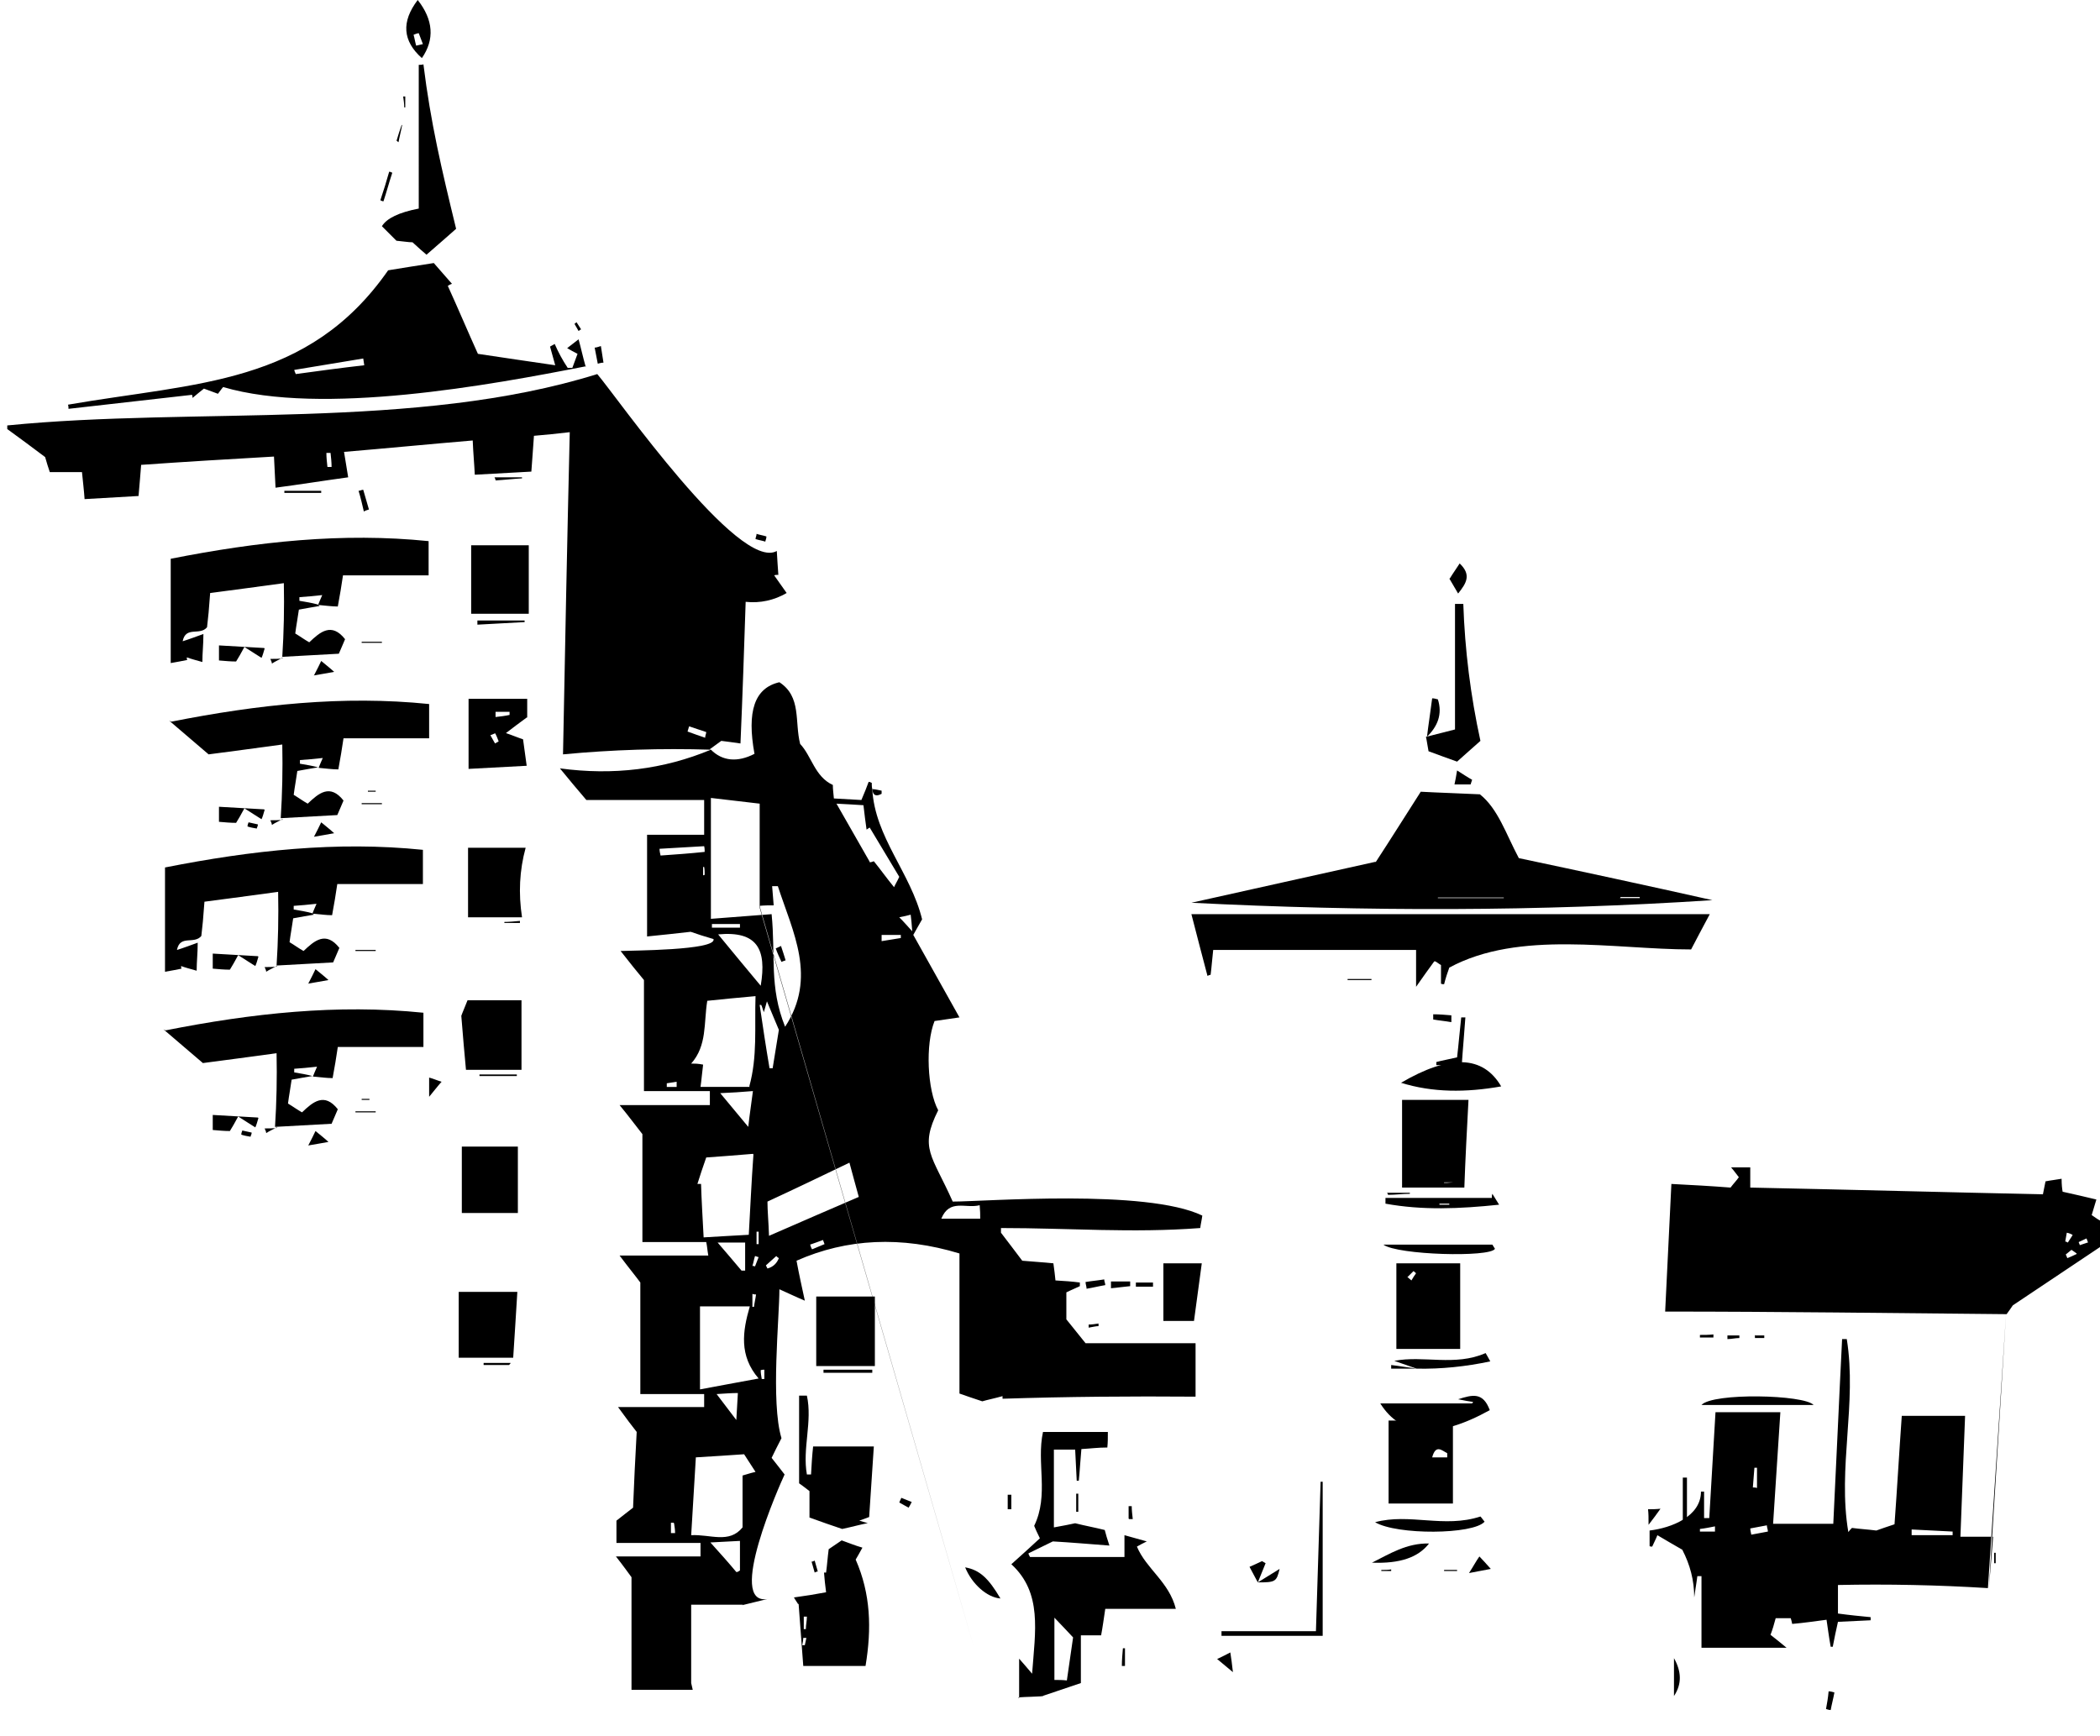 <?xml version="1.0" encoding="UTF-8"?>
<svg xmlns="http://www.w3.org/2000/svg" version="1.1" viewBox="0 0 404.7 334.6">
  <!-- Generator: Adobe Illustrator 28.7.1, SVG Export Plug-In . SVG Version: 1.2.0 Build 142)  -->
  <g>
    <g id="Capa_1">
      <g>
        <path d="M404.7,235.3,387.9,251.6c-.5.7-.8,1.2-1.2,1.7-21.9-.2-43.9-.5-65.8-.5.4-8.4.8-16.5,1.2-24.6,3.9.2,7.6.4,11.4.7.6-.8,1.2-1.4,1.6-2-.5-.6-.8-1.1-1.5-1.9h3.7v3.9c19.2.4,37.7.9,56.4,1.3.2-.9.3-1.6.5-2.5,1-.2,2-.3,3.1-.5,0,1.1.1,2,.2,2.5,2.3.5,4.4,1,6.5,1.5-.3,1-.6,2-.9,3,.6.4,1.1.8,1.7,1.1v5l-16.9,11.3ZM386.6,253.2,383.1,306.1c-9.6-.6-19.3-.8-28.9-.6v5.5c2.2.3,4.2.5,6.3.7,0,.2,0,.4,0,.6-2,.1-4,.2-6.3.3-.4,1.7-.7,3.3-1,4.8-.1,0-.3,0-.4,0-.3-1.6-.5-3.2-.8-5.2-2.3.3-4.3.6-6.6.8,0,.2-.1-.5-.3-1.1h-2.9c-.3,1.1-.6,2.2-1,3.2,1,.8,1.8,1.4,3.1,2.5h-16.4v-13.8c-.3,0-.5,0-.8,0-.2,1.6-.5,3.2-.6,4.1,0-3.3-.8-6.3-2.3-9.2-1.9-1.1-3.3-1.9-4.8-2.8-.3.8-.7,1.5-1,2.2-.2,0-.4,0-.5-.1v-3c4.2-.5,9.9-2.7,9.9-7.5.2,0,.4,0,.6,0v5.1c.3,0,.6,0,1,0,.4-6.8.8-13.6,1.2-20.4h12.5c-.5,7.3-.9,14.2-1.4,21.5h11.6c.6-12.1,1.1-23.8,1.7-35.6.3,0,.6,0,.9,0,2,12.4-1.8,24.8.3,37.2.2-.3.4-.5.7-.8,1.5.2,3.1.3,4.7.5.8-.3,2-.7,3.5-1.2.5-6.8.9-13.9,1.4-20.9h12.2c-.3,7.9-.6,15.5-.9,23.3h6.3l-.8,9.8ZM200.9,326.8c1.3.3-5.9.2-4.5.5v-7.6c.8.9,1.4,1.6,2.5,2.9.6-8.2,2-15.6-4-21.1,2.1-1.9,3.8-3.4,5.5-5-.5-1-.9-1.9-1.1-2.4,2.9-6,.4-12.1,1.7-18.1h12.5c0,1.1,0,2-.1,3-1.8,0-3.2.2-5,.3-.2,2.1-.3,4.1-.5,6.1-.1,0-.3,0-.4,0-.1-2-.2-3.9-.3-6h-4.1v15c1.7-.3,3.2-.6,4.1-.8,2,.5,3.7.8,5.7,1.3.2.8.5,1.8.9,3-4-.3-7.4-.6-10.9-.8-1.6.8-3.1,1.5-4.7,2.3,0,.2.2.5.3.7h18.2v-4.2c1.5.4,2.8.8,4.3,1.2-.8.4-1.4.7-1.9,1,1.8,4.3,6.2,6.8,7.5,12h-13.6c-.3,2-.5,3.5-.8,5.1h-3.9v9.2l-7.4,2.5ZM187.8,317.9,146.4,174.7v-19.8c-3.2-.4-6.2-.7-9.4-1.1v23.3c3.8-.3,7.6-.6,11.7-.9.8,8-.5,14,2.6,21.7,6.2-9.5,1.5-18.2-1.4-27.1-.4,0-.7,0-1.1,0,.1,1.3.2,2.5.3,3.7-.8,0-1.8,0-2.8.1ZM144.4,209.4c1.6-5.8,1-11.4,1.2-17.4-3.4.3-6.4.6-9.3.9-.7,4.3,0,8.6-3.1,12.1.7,0,1.3,0,2.3.2-.2,1.5-.3,2.9-.5,4.3h9.5ZM153.8,309.2c0-.1-.4-.6-.8-1.3,2.2-.3,4.1-.6,6.2-1-.2-1.4-.3-2.6-.4-3.8.1,0,.3,0,.4,0,.2-1.5.3-3,.5-4.5.9-.6,1.9-1.3,2.5-1.7,1.4.5,2.6,1,4,1.4-.6,1.1-1,1.8-1.3,2.3,2.9,6.6,3.1,13.3,1.9,20.5h-12l-.9-12ZM143.2,309.3h-10v15.1l.3,1.3h-11.8v-21.7c-.6-.8-1.5-2.1-3-4h16.3v-2.6h-16.2v-4.3c1.1-.9,2.2-1.7,3.2-2.5.2-4.8.4-9.4.7-14.6-.8-1-2-2.6-3.6-4.8h16.6v-2.5h-12.3v-21.5c-.8-1.1-2.2-2.8-4-5.2h17.1c-.2-1.1-.2-1.7-.4-2.6h-12.3v-20.8c-1.2-1.5-2.5-3.3-4.4-5.6h17.4v-2.7h-12.7v-21.4c-1.1-1.3-2.7-3.3-4.5-5.6,1.7-.1,18.6-.1,17.9-2.3-1.7-.5-3-.9-4.4-1.4-2.6.3-5.4.6-8.4.9v-19.6h11v-6.7h-22.7c-1.7-2-3.4-4-5.1-6.1,10.3,1.4,20,.2,29.1-3.6h0c2.2,2.2,5.1,2.5,8.4.8-1.5-8.2,0-12.7,4.8-13.8,4.3,2.8,2.9,7.6,4,11.9,2.2,2.3,2.8,6.3,6.3,7.9,0,.8.1,1.5.2,2.6,1.9.1,3.7.2,5.3.3.6-1.4,1-2.4,1.4-3.5.2,0,.4.1.6.2,0,.4,0,.8.1,1.2h0c.5,9.3,7.4,16.1,9.6,25.1-.6,1-1,1.8-1.7,3,2.8,5,5.7,10.2,8.9,15.9-2,.3-3.4.5-4.8.7-1.8,4.5-1.4,13.3.7,17.2-3.7,7.4-1.2,8.6,2.8,17.6,6.2,0,37.3-2.5,48.1,2.7-.1.8-.3,1.6-.4,2.4-13.1,1-25.2,0-38.4,0,0,.3,0,.6,0,.9,1.4,1.8,2.8,3.7,4.1,5.4,2.2.2,4.1.3,6,.5.2,1.3.3,2.4.4,3.3,1.7.1,3.2.2,4.7.4,0,.2,0,.5,0,.7-.8.4-1.6.7-2.6,1.2v5.2c1.2,1.5,2.4,3,3.7,4.6h21.2v10.3c-12.4-.1-24.8,0-37.2.4v-.5c-1.4.4-2.9.7-3.9,1-1.8-.6-3.3-1.1-4.4-1.5v-27c-11.2-3.4-21.7-2.9-31.4,1.4.5,2.7,1,4.9,1.6,7.7-1.9-.8-3.1-1.4-4.9-2.2,0,5.5-1.7,21.8.4,28.7-.8,1.5-1.3,2.6-1.9,3.8,1,1.3,2,2.5,2.5,3.2-.9,1.9-11.3,25.3-3.3,24l-4.9,1.2ZM145.6,283.7c-.8-1.2-1.4-2.2-2.2-3.4-2.9.2-5.9.4-9.3.6-.3,5-.6,9.8-.9,15,3.7-.2,7.3,1.7,9.9-1.5v-10c.7-.2,1.6-.5,2.5-.7ZM145.1,222.4c-3.5.3-6.3.5-9,.7-.7,2-1.2,3.5-1.7,5.1.2,0,.5,0,.7,0,.1,3.2.3,6.5.5,10.3,2.9-.2,5.5-.3,8.7-.5.3-5.2.5-10,.9-15.5ZM134.9,251.8v16c3.6-.7,7.1-1.3,11.3-2.1-3.8-4.4-3.1-9.1-1.7-13.9h-9.6ZM163.7,224.1c-5.4,2.6-10.4,5-15.8,7.5,0,1.8.2,3.7.3,6.6,6.2-2.7,11.7-5.1,17.3-7.5-.7-2.5-1.2-4.4-1.8-6.6ZM167.6,166.2c.3,0,.5-.1.8-.2,1.3,1.6,2.5,3.3,3.9,5,.2-.5.6-1.1,1-2-1.9-3.2-3.8-6.3-5.7-9.5-.2.1-.4.3-.6.4-.2-1.4-.4-2.9-.6-4.7-1.6-.1-3.1-.2-5.2-.3,2.4,4.2,4.4,7.7,6.4,11.2ZM146.6,190c1.2-7.1-.7-10.6-8.2-9.9,2.9,3.5,5.5,6.7,8.2,9.9ZM206.8,315.6c-.9-1-2-2.1-3.6-3.8v12c.8,0,1.6,0,2.4.1.4-2.9.8-5.4,1.2-8.3ZM148.3,205.9c.2,0,.4,0,.6,0,.4-2.4.8-4.9,1.2-7.4-.7-1.6-1.4-3.4-2.3-5.5-.3,1-.4,1.5-.6,2.1-.2-.5-.3-1-.5-1.4,0,0-.2,0-.3,0,.6,4.1,1.2,8.1,1.9,12.2ZM145.1,210.3c-2.4.2-4,.3-6.3.4,1.9,2.3,3.4,4.1,5.4,6.5.3-2.7.6-4.5.9-6.9ZM142.9,244.9c.2,0,.5,0,.7,0v-5.4h-5.3c1.7,2,3.2,3.7,4.6,5.4ZM142,303c.2,0,.4-.2.6-.3v-5.7c-2,.1-3.7.2-5.7.3,1.9,2.1,3.5,3.9,5,5.7ZM188.8,232.3c-2.7.7-5.8-1.3-7.4,2.6h7.5c0-.8,0-1.5-.1-2.6ZM127.1,163.6c0,.4.1.9.2,1.3,2.8-.2,5.7-.4,8.5-.7,0-.4,0-.7-.1-1.1-2.9.2-5.7.3-8.6.5ZM142.2,268.5c-1.3,0-2.4.1-4.1.2,1.4,1.8,2.4,3.2,3.8,5,.1-2,.2-3.5.3-5.2ZM368.4,294.8v1.1h7.9c0-.2,0-.5,0-.7-2.6-.1-5.3-.3-7.9-.4ZM142.6,178.8c0-.2,0-.5,0-.7h-5.4c0,.2,0,.5,0,.7h5.5ZM85.1,208.5c-1-.3-1.6-.6-2.4-.8v3.7c1-1.2,1.6-2,2.4-2.9ZM337.3,294.5c0,.4.1.8.2,1.3,1.1-.2,2.2-.4,3.2-.6,0-.4-.2-.8-.2-1.2-1.1.2-2.1.4-3.2.6ZM169.9,180.2c0,.4,0,.8,0,1.2,1.2-.2,2.4-.4,3.7-.6v-.6h-3.6ZM337.8,286.7c.3,0,.5,0,.8.1v-3.9c-.2,0-.3,0-.5,0-.1,1.3-.2,2.5-.3,3.8ZM147.6,243.9c.1.2.2.4.3.6,1.1-.3,1.8-1,2.2-2-.2-.1-.3-.2-.5-.4-.7.6-1.3,1.2-2,1.8ZM173.3,176.8c.9.9,1.4,1.5,2.5,2.7-.1-1.6-.2-2.3-.3-3.2-.7.2-1.2.3-2.2.5ZM330.5,295.3v-1.1c-1,.2-2,.4-2.9.5,0,.2,0,.3,0,.5h2.9ZM129.8,293.5c-.2,0-.3,0-.5,0,0,.7,0,1.3,0,2,.3,0,.5,0,.8,0,0-.6-.1-1.3-.2-1.9ZM147.4,264c-.3,0-.5,0-.8.1,0,.6.1,1.1.2,1.7.2,0,.4,0,.5,0,0-.6,0-1.2,0-1.8ZM156.1,239.8c.1.3.2.7.4,1,.8-.3,1.6-.7,2.4-1-.1-.3-.2-.5-.3-.8-.8.3-1.6.6-2.5.9ZM155.5,311.6h-.6v2.4c.1,0,.3,0,.4,0,0-.8.2-1.6.2-2.4ZM146.2,242.3c-.2,0-.5-.2-.7-.2-.2.6-.3,1.3-.5,1.9.2,0,.3,0,.5.1.2-.6.5-1.2.7-1.8ZM400.2,241.6c-.6-.4-.8-.6-1-.7-.4.3-.7.6-1.1.9.1.2.2.4.3.7.5-.2,1-.4,1.8-.8ZM399.4,238c-.4-.2-.6-.3-1.1-.4-.1.6-.2,1.1-.3,1.7.2,0,.3.1.5.2.3-.5.6-.9.9-1.4ZM384.3,301.3c.1,0,.2,0,.3,0v-2c-.1,0-.2,0-.3,0v2ZM130.4,209.5c0-.3,0-.7,0-1-.6.1-1.2.2-1.9.3,0,.2,0,.5,0,.7h1.9ZM145.7,249.5c-.2,0-.4,0-.7-.1v2.5h.3c.1-.8.3-1.6.4-2.4ZM135.5,168.7c.1,0,.2,0,.3-.1,0-.5,0-1-.1-1.5h-.2v1.6ZM155.4,315.7h-.6c0,.4-.1.9-.2,1.4h.5c.1-.4.2-.9.3-1.4ZM402.4,239.5l-.3-.8c-.5.2-1,.5-1.5.7,0,.2.2.4.2.6.5-.2,1-.3,1.5-.5ZM146.2,237.4c-.1,0-.3,0-.4,0v2.4c.1,0,.3,0,.4,0v-2.4Z"/>
        <path d="M137,144.5c-9.5-.3-19,0-28.5.9.4-20.9.8-41.2,1.3-62.1-2.5.3-4.6.5-6.9.7-.2,2.5-.3,4.5-.5,6.9-3.6.2-7,.4-10.9.6-.1-2.1-.3-4.1-.4-6.6-8.3.7-16.5,1.5-24.8,2.2.3,1.8.6,3.6.8,4.9-5.1.7-9.4,1.4-14,2-.1-2.1-.2-3.9-.3-6-8.7.5-17.1,1-25.6,1.6-.2,2.2-.3,4-.5,6-3.4.2-6.7.4-10.4.6-.1-1.5-.3-3.2-.5-5.2h-6.2c-.3-.9-.6-1.8-.9-2.9-2.4-1.8-4.8-3.6-7.3-5.4,0-.2,0-.5,0-.7,36.2-3.6,78.8,1,113.7-9.9,3.7,4.3,27.3,38.2,34.6,34.1.1,1.8.2,3.2.3,4.6-.3,0-.6,0-.8.1.6.9,1.3,1.8,2.4,3.4-2.4,1.4-5.1,2-7.9,1.7-.3,9.2-.6,18.1-1,27.3-1.5-.2-2.7-.4-3.7-.5-.8.6-1.5,1.1-2.2,1.6,0,0,0,0,0,0ZM135.9,142.1c0-.3.2-.7.2-1-1.1-.4-2.2-.7-3.3-1.1l-.3,1c1.1.4,2.2.8,3.4,1.2ZM63.2,90c.2,0,.5,0,.7,0,0-.9-.1-1.8-.2-2.7-.3,0-.5,0-.8,0,0,.9.1,1.8.2,2.7Z"/>
        <path d="M265.1,166.2c3.2-4.9,6-9.4,8.7-13.6,3.7.2,7.2.3,11.4.5,3.5,2.8,5,7.6,7.5,12.3,12.3,2.6,24.8,5.3,37.3,8.1-33.5,2.2-66.9,2.2-100.4.5,12-2.7,23.9-5.3,35.5-7.9ZM277.1,173s0,0,0,.1h12.7s0,0,0-.1h-12.7ZM312.3,172.9c0,0,0,.1-.1.2h3.8c0,0,0-.1,0-.2h-3.6ZM308.2,173.1s0,0,0,0h-2.6s0,0,0,0h2.6Z"/>
        <path d="M276.4,185.3c-1.1,1.5-2.1,2.9-3.5,4.9v-7.1h-39.1c-.2,1.7-.3,3.3-.5,4.8-.2,0-.4.1-.6.2-1-3.8-2-7.6-3.1-11.9h99.9c-1.3,2.4-2.6,4.9-3.6,6.8-14.8,0-33.1-3.8-46.6,3.5-.3.8-.7,2-1,3.2-.2,0-.4,0-.6-.1v-3.6c-.4-.2-.7-.5-1.1-.7Z"/>
        <path d="M112.9,70.6c-18.3,3.6-50.9,9.6-69.9,4,0,0-.5.6-1,1.3-.8-.3-1.6-.6-2.7-1-.6.5-1.4,1.1-2.2,1.8,0-.2,0-.4-.1-.6-7.9.9-15.9,1.8-23.8,2.7,0-.3,0-.5-.1-.8,24.8-4.3,46.3-3.8,61.7-25.9,2.5-.4,5.5-.9,8.8-1.4,1.1,1.3,2.3,2.6,3.5,4-.3.1-.5.2-.8.4,2,4.4,3.9,8.9,5.8,13.1,5.4.8,10,1.5,14.9,2.2-.4-1.5-.7-2.5-1-3.6.3-.2.6-.3.9-.5.7,1.6,1.5,3.1,2.5,4.6.3,0,.6,0,.9,0,.3-.9.7-1.8,1-2.7-.8-.4-1.3-.7-2-1.1.8-.6,1.4-1.1,2.2-1.7.5,1.8.8,3.3,1.4,5.4ZM56.7,71.2c0,.3.2.6.3.9,4.4-.6,8.8-1.2,13.2-1.7l-.2-1.3c-4.4.7-8.9,1.5-13.3,2.2Z"/>
        <path d="M61.6,116.8c-1.2.2-2.4.4-4,.7-.2,1.5-.5,3-.7,4.6,1,.6,1.8,1.2,2.7,1.7,2.1-2,4.3-3.9,6.9-.6-.4.9-.7,1.7-1.2,2.8-3.5.2-7.2.4-10.9.6h0c.3-4.7.4-9.4.3-14.2-5,.7-9.7,1.3-14.2,1.9-.2,2.9-.4,5-.6,6.6-1.4,1.7-4.1-.3-4.7,2.7,1.3-.4,2.3-.8,4-1.4,0,2.1-.2,3.6-.2,5.4-1.4-.4-2.2-.6-3-.9,0,.2,0,.4.1.5-1,.2-2,.4-3.2.6v-20.1c16.7-3.3,33.1-5.1,49.7-3.4v6.6h-16.5c-.3,2.1-.6,3.8-1,6-1.2,0-2.5-.2-3.8-.3.2-.5.4-1,.8-1.9-1.7.2-3.1.3-4.4.4,0,.2,0,.5,0,.7,1.2.2,2.4.4,3.5.7Z"/>
        <path d="M282.1,228.9h-11.9v-16.9h12.8c-.3,5.7-.6,11.2-.8,16.9ZM278.3,227.9s0,0,0,.1c.3,0,.7,0,1.7-.1h-1.7Z"/>
        <path d="M167.1,293.6c-1.5.3-2.9.7-4.8,1.1-1.8-.6-4.1-1.4-6.3-2.2v-5.1c-.9-.7-1.7-1.3-2-1.5v-16.9c.5,0,1,0,1.5,0,1.1,5-.9,10.2,0,15.2.3,0,.5,0,.8,0,.1-1.8.2-3.6.4-5.4h11.7c-.3,4.7-.6,9-.9,13.6-.5.2-1.1.4-1.9.7.6.2,1.1.3,1.7.5Z"/>
        <path d="M281.4,260h-12.3v-16.5h12.3v16.5ZM271.3,246.2c.2.2.5.4.7.6.3-.5.6-1,.9-1.4-.2-.1-.3-.3-.5-.4-.4.4-.8.8-1.2,1.2Z"/>
        <path d="M280,273.8v16h-12.4v-16h12.4ZM278.9,280.9c0-.3,0-.6,0-.8-1-.5-2.2-1.8-2.9.8h2.9Z"/>
        <path d="M82.2,49.1c-.5-.4-1.5-1.3-2.7-2.4-.8,0-1.9-.2-3.1-.3-.9-.9-1.9-1.9-2.8-2.8q1.4-2.3,7.1-3.4V12.5c.3,0,.6,0,.9-.1,1.4,11.3,3.5,20.2,6.3,31.7-1.6,1.4-3.5,3.1-5.6,4.9Z"/>
        <path d="M168.6,263.3h-11.3v-13.4h11.3v13.4Z"/>
        <path d="M88.9,195.8c.2-.6.7-1.7,1.2-3h10.4v13.4h-10.7c-.3-3.3-.6-6.5-.9-10.4Z"/>
        <path d="M101.9,105.1v13.2h-11.1v-13.2h11.1Z"/>
        <path d="M101.3,163.4c-1.2,4.4-1.4,8.8-.7,13.4h-10.4v-13.4h11.2Z"/>
        <path d="M99.8,233.8h-10.8v-12.8h10.8v12.8Z"/>
        <path d="M99.7,249c-.3,4.5-.5,8.5-.8,12.7h-10.5v-12.7h11.3Z"/>
        <path d="M101.5,138.3c-1.5,1.1-2.7,2-4,3,1.2.4,2.1.8,3.3,1.2.2,1.4.4,2.9.7,5.1-3.9.2-7.4.4-11.2.6v-13.5h11.3v3.6ZM95.5,137.3c0,.3,0,.6,0,.9.9-.1,1.8-.2,2.7-.4,0-.2,0-.4,0-.6h-2.7ZM95.5,141.3c-.3.1-.6.3-1,.4.3.5.6,1.1.9,1.6.2-.1.5-.3.7-.4-.2-.5-.4-1.1-.7-1.6Z"/>
        <path d="M274.9,142c1.6-.4,3.2-.8,5.5-1.4v-24.2c.5,0,1.1,0,1.6,0,.3,8.9,1.4,17.7,3.3,26.4-1.5,1.3-2.9,2.6-4.5,4-1.7-.6-3.6-1.3-5.5-2-.2-1-.3-1.9-.5-2.8h-.1Z"/>
        <path d="M224.1,243.5h7.5c-.5,3.7-1,7.3-1.5,11.1h-5.9v-11.1Z"/>
        <path d="M254.9,285.6v29.7h-19.5c0-.3,0-.6,0-.9h18.2c.3-9.7.6-19.3.9-28.8h.3Z"/>
        <path d="M285.4,292.4s.4.5.7.9c-2.2,2.5-16.9,2.6-21.1.1,6.6-1.8,13.3,1.2,20.3-1.1Z"/>
        <path d="M283.8,270.2c-.7-.1-1.4-.2-2.8-.5,2.8-.9,4.8-1.4,6.1,2.1-10.1,5.6-17.1,5.1-21.1-1.3h17.7c0,0,.1-.2.2-.2Z"/>
        <path d="M287.6,239.9s.3.5.5.8c-.9,1.7-18.8,1.2-21.5-.8h21Z"/>
        <path d="M267,230.9h20.5c0-.3,0-.5.1-.8.3.5.7,1.1,1.3,2.1-7.6.8-14.8,1.1-21.9-.2,0-.4,0-.7,0-1.1ZM277.4,232c0,0,0,.1,0,.2h1.9v-.2h-1.9Z"/>
        <path d="M349.5,270.8h-21.6c2.2-2.4,19.8-2,21.6,0Z"/>
        <path d="M270,208.7c9.4-5.5,15.8-5.3,19.3.7-6.8,1.2-13.2,1.2-19.3-.7Z"/>
        <path d="M273,263.8c-1.4-.5-2.9-1-4.3-1.5,5.6-1.1,11.7,1.1,17.6-1.5.2.3.5.9.9,1.6-4.7,1-9.5,1.5-14.2,1.4h0Z"/>
        <path d="M80.5,0c3,3.8,3.3,7.6.8,11.2-3.7-3.3-4-7-.8-11.2ZM80.2,8.8c.4-.1.9-.2,1.3-.3-.3-.7-.5-1.4-.8-2.1-.3,0-.7.2-1,.3.2.7.3,1.4.5,2.1Z"/>
        <path d="M264.4,301.2c3.4-1.7,6.7-3.8,11-3.7-2.1,2.7-5.6,3.9-11,3.7Z"/>
        <path d="M51,125c-.2.7-.4,1.4-.6,1.8-1-.6-2-1.3-3.3-2.1-.7,1.3-1.1,2-1.6,2.8-1.1,0-2.1-.1-3.3-.2v-2.9c2.9.2,5.7.3,8.7.5Z"/>
        <path d="M186,302.1c2.8.5,4.5,2.1,6.8,6-2.6-.2-5.5-2.8-6.8-6Z"/>
        <path d="M282.4,196.1c-.2,3-.5,6.1-.7,9.2h-4.9c0-.2,0-.4,0-.6,1.1-.3,2.3-.5,4-.9.3-2.5.5-5.1.8-7.7h.9Z"/>
        <path d="M275,142c.3-2.5.7-5,1-7.4.4,0,.7.1,1.1.2.9,2.8,0,5.2-2.2,7.3,0,0,0,0,0,0Z"/>
        <path d="M279.4,111.5c.6-1,1.2-1.8,1.9-2.9,2.3,2.2,1.3,3.8-.3,5.8-.6-1-1.1-1.9-1.7-2.9Z"/>
        <path d="M322.6,326.9v-7.3c1.4,2.5,1.6,4.9,0,7.3Z"/>
        <path d="M324.3,293.2v-8.4c.3,0,.5,0,.8,0v8.4c-.3,0-.5,0-.8,0Z"/>
        <path d="M101.2,119.9c-3.1.2-6.1.3-9.2.5v-.8h9.1c0,.1,0,.2,0,.3Z"/>
        <path d="M158.7,264h9.4c0,.2,0,.4,0,.6h-9.4c0-.2,0-.4,0-.6Z"/>
        <path d="M283.3,151.2h-3c.2-.9.3-1.5.5-2.7,1.1.7,2,1.3,2.9,1.8-.1.3-.2.6-.3.9Z"/>
        <path d="M60.5,130.2c.7-1.4,1-1.9,1.4-2.8.7.6,1.4,1.1,2.5,2.1-1.5.3-2.4.4-4,.7Z"/>
        <path d="M242.4,305c-.5-.9-1-1.9-1.6-3,.9-.4,1.6-.7,2.4-1.1.2.1.5.3.7.4-.5,1.2-1,2.5-1.5,3.7h0Z"/>
        <path d="M62,95h-7.2c0-.1,0-.2,0-.4h7.1c0,.1,0,.2,0,.4Z"/>
        <path d="M99.7,207.4h-7.3c0-.1,0-.2,0-.3h7.2c0,.1,0,.2,0,.3Z"/>
        <path d="M75.6,33.3c-.6,1.8-1.1,3.7-1.7,5.5-.2,0-.4-.1-.6-.2.6-1.8,1.2-3.7,1.7-5.5.2,0,.4.1.6.2Z"/>
        <path d="M287.3,302.4c-1.7.3-2.5.5-4.2.8.9-1.4,1.3-2.2,2-3.2.7.7,1.1,1.2,2.2,2.4Z"/>
        <path d="M214.1,247h3.7c0,.3,0,.6,0,.9-1.2.1-2.4.3-3.7.4v-1.3Z"/>
        <path d="M279.6,197c-1.1-.2-2.3-.3-3.4-.5,0-.3,0-.7,0-1,1.2,0,2.3.1,3.5.2v1.3Z"/>
        <path d="M234.5,319.8c1.1-.5,1.6-.8,2.6-1.3.2,1.2.3,2.1.5,3.8-1.3-1.1-1.9-1.6-3-2.5Z"/>
        <path d="M70.1,98.5c-.3-1.3-.6-2.6-1-3.9.3,0,.6-.2.9-.2.4,1.3.7,2.5,1.1,3.8-.3.1-.7.2-1,.4Z"/>
        <path d="M95.3,92h5.3v.2c-1.7.1-3.4.3-5.1.4,0-.2-.1-.4-.2-.6Z"/>
        <path d="M242.4,305c1.4-.9,2.8-1.7,4.2-2.6-.6,2.5-.8,2.6-4.3,2.6,0,0,0,0,0,0Z"/>
        <path d="M115.8,66.7c.2,1.1.3,2.1.5,3.2-.4,0-.7.1-1.1.2-.2-1-.4-2.1-.6-3.1.4,0,.8-.2,1.2-.3Z"/>
        <path d="M259.6,188.7h4.7c0,0,0,.2,0,.2h-4.6v-.2Z"/>
        <path d="M209.2,247.1c1.2-.2,2.4-.3,3.6-.5,0,.4.2.7.2,1.1-1.2.2-2.4.5-3.6.7,0-.4-.2-.9-.2-1.3Z"/>
        <path d="M222.3,248h-3.4c0-.3,0-.5,0-.8h3.3c0,.3,0,.5,0,.8Z"/>
        <path d="M320,290.8c-.7,1-1.3,1.8-2.3,3.1,0-1.4,0-2.1-.1-3,.8,0,1.5,0,2.4-.1Z"/>
        <path d="M98.1,263.1h-4.9c0-.1,0-.3,0-.4h5.2c0,.1-.2.3-.3.4Z"/>
        <path d="M353.5,326.3c-.2,1.1-.5,2.2-.7,3.3-.3,0-.6-.1-.9-.2.2-1.1.4-2.2.5-3.4.4,0,.7.1,1.1.2Z"/>
        <path d="M267.4,229.9h4.3c0,0,0,.1,0,.2-1.4,0-2.8.2-4.2.2,0-.1-.1-.3-.2-.4Z"/>
        <path d="M76.4,27.2c.3-1,.6-2,1-3.1,0,0,0,0,.1,0-.2,1.1-.5,2.2-.7,3.3-.1,0-.2-.2-.4-.3Z"/>
        <path d="M73.6,123.9h-3.9c0,0,0-.1,0-.2h3.9c0,0,0,.1,0,.2Z"/>
        <path d="M273,263.8h-4.9v-.7c1.7.2,3.3.5,4.9.7,0,0,0,0,0,0Z"/>
        <path d="M216.8,317.7v3.4c-.2,0-.4,0-.6,0,0-1.1.1-2.3.2-3.4h.4Z"/>
        <path d="M175.1,290.6c-.6-.3-1.2-.7-1.8-1,.1-.3.3-.6.4-.9l2,.8c-.2.4-.4.8-.6,1.1Z"/>
        <path d="M97.1,177.7c1,0,2-.1,3.1-.2v.4h-3c0,0,0-.1,0-.2Z"/>
        <path d="M332.9,257.4h2.3c0,.2,0,.4,0,.5-.8,0-1.5.2-2.3.2,0-.3,0-.5,0-.8Z"/>
        <path d="M194.2,290.8v-2.7c.2,0,.5,0,.7,0v2.8c-.2,0-.5,0-.7,0Z"/>
        <path d="M207.4,291.4v-3.5c.1,0,.3,0,.4,0v3.5h-.4Z"/>
        <path d="M280.8,302.8h-2.5c0,0,0-.1,0-.2h2.5c0,0,0,.1,0,.2Z"/>
        <path d="M217.5,292.7v-2.4c.2,0,.4,0,.6,0,0,.8.1,1.6.2,2.5-.2,0-.5,0-.7,0Z"/>
        <path d="M338.3,257.4c.6,0,1.2,0,1.7,0v.5h-1.8c0-.2,0-.4,0-.6Z"/>
        <path d="M327.6,257.3c.9,0,1.7,0,2.6-.1,0,.2,0,.4,0,.6h-2.6c0-.1,0-.3,0-.4Z"/>
        <path d="M54.4,126.8c-.7.4-1.4.7-2,1.1,0-.3-.2-.6-.3-.9.8,0,1.6,0,2.4-.1,0,0,0,0,0,0Z"/>
        <path d="M33,139.1c16.7-3.3,33.1-5.1,49.7-3.4v6.6h-16.5c-.3,2.1-.6,3.8-1,6-1.2,0-2.5-.2-3.8-.3.2-.5.4-1,.8-1.9-1.7.2-3.1.3-4.4.4,0,.2,0,.5,0,.7,1.2.2,2.4.4,3.5.7-1.2.2-2.4.4-4,.7-.2,1.5-.5,3-.7,4.6,1,.6,1.8,1.2,2.7,1.7,2.1-2,4.3-3.9,6.9-.6-.4.9-.7,1.7-1.2,2.8-3.5.2-7.2.4-10.9.6h0c.3-4.7.4-9.4.3-14.2-5,.7-9.7,1.3-14.2,1.9l-7.6-6.5Z"/>
        <path d="M51,156.1c-.2.7-.4,1.4-.6,1.8-1-.6-2-1.3-3.3-2.1-.7,1.3-1.1,2-1.6,2.8-1.1,0-2.1-.1-3.3-.2v-2.9c2.9.2,5.7.3,8.7.5Z"/>
        <path d="M60.5,161.3c.7-1.4,1-1.9,1.4-2.8.7.6,1.4,1.1,2.5,2.1-1.5.3-2.4.4-4,.7Z"/>
        <path d="M73.6,155h-3.9c0,0,0-.1,0-.2h3.9c0,0,0,.1,0,.2Z"/>
        <path d="M54.4,157.9c-.7.4-1.4.7-2,1.1,0-.3-.2-.6-.3-.9.8,0,1.6,0,2.4-.1,0,0,0,0,0,0Z"/>
        <path d="M147.5,104.4c-.6-.2-1.3-.3-1.9-.5,0-.3.2-.6.2-1,.6.2,1.3.3,1.9.5,0,.3-.1.6-.2.9Z"/>
        <path d="M157,300.8c.2.7.4,1.4.6,2.1-.2,0-.4.1-.6.2-.2-.7-.4-1.4-.6-2.1.2,0,.4-.1.6-.2Z"/>
        <path d="M268.1,302.8h-1.9c0,0,0-.1,0-.2.6,0,1.3,0,1.9-.1,0,.1,0,.2,0,.3Z"/>
        <path d="M168.1,152.1c.6,0,1.2.2,1.8.3,0,.2,0,.4,0,.6-1.1.6-1.7.3-1.8-.9,0,0,0,0,0,0Z"/>
        <path d="M72.4,152.6h-1.5c0,0,0-.1,0-.2h1.5c0,0,0,.1,0,.2Z"/>
        <path d="M111.1,62.1c.3.5.6.9.9,1.4-.2,0-.3.2-.5.3l-.8-1.4c.1,0,.3-.2.4-.3Z"/>
        <path d="M78.1,18.5v2.2c0,0-.1,0-.2,0,0-.7-.1-1.4-.2-2.1.1,0,.3,0,.4,0Z"/>
        <path d="M211.8,255.6c-.7,0-1.3.2-2,.3v-.6c.6,0,1.3-.1,1.9-.2,0,.2,0,.3,0,.5Z"/>
        <path d="M150.5,182.3c.3.9.6,1.8.9,2.8-.3.1-.6.2-.8.3-.4-.9-.8-1.7-1.1-2.6.4-.2.7-.3,1.1-.5Z"/>
        <path d="M49.5,159.7c-.6-.1-1.2-.2-1.8-.4,0-.3.1-.5.2-.8.6.1,1.2.3,1.8.4,0,.2-.1.5-.2.7Z"/>
        <path d="M60.5,176.3c-1.2.2-2.4.4-4,.7-.2,1.5-.5,3-.7,4.6,1,.6,1.8,1.2,2.7,1.7,2.1-2,4.3-3.9,6.9-.6-.4.9-.7,1.7-1.2,2.8-3.5.2-7.2.4-10.9.6h0c.3-4.7.4-9.4.3-14.2-5,.7-9.7,1.3-14.2,1.9-.2,2.9-.4,5-.6,6.6-1.4,1.7-4.1-.3-4.7,2.7,1.3-.4,2.3-.8,4-1.4,0,2.1-.2,3.6-.2,5.4-1.4-.4-2.2-.6-3-.9,0,.2,0,.4.1.5-1,.2-2,.4-3.2.6v-20.1c16.7-3.3,33.1-5.1,49.7-3.4v6.6h-16.5c-.3,2.1-.6,3.8-1,6-1.2,0-2.5-.2-3.8-.3.2-.5.4-1,.8-1.9-1.7.2-3.1.3-4.4.4,0,.2,0,.5,0,.7,1.2.2,2.4.4,3.5.7Z"/>
        <path d="M49.8,184.4c-.2.7-.4,1.4-.6,1.8-1-.6-2-1.3-3.3-2.1-.7,1.3-1.1,2-1.6,2.8-1.1,0-2.1-.1-3.3-.2v-2.9c2.9.2,5.7.3,8.7.5Z"/>
        <path d="M59.4,189.6c.7-1.4,1-1.9,1.4-2.8.7.6,1.4,1.1,2.5,2.1-1.5.3-2.4.4-4,.7Z"/>
        <path d="M72.4,183.3h-3.9c0,0,0-.1,0-.2h3.9c0,0,0,.1,0,.2Z"/>
        <path d="M53.3,186.2c-.7.4-1.4.7-2,1.1,0-.3-.2-.6-.3-.9.8,0,1.6,0,2.4-.1,0,0,0,0,0,0Z"/>
        <path d="M31.9,198.6c16.7-3.3,33.1-5.1,49.7-3.4v6.6h-16.5c-.3,2.1-.6,3.8-1,6-1.2,0-2.5-.2-3.8-.3.2-.5.4-1,.8-1.9-1.7.2-3.1.3-4.4.4,0,.2,0,.5,0,.7,1.2.2,2.4.4,3.5.7-1.2.2-2.4.4-4,.7-.2,1.5-.5,3-.7,4.6,1,.6,1.8,1.2,2.7,1.7,2.1-2,4.3-3.9,6.9-.6-.4.9-.7,1.7-1.2,2.8-3.5.2-7.2.4-10.9.6h0c.3-4.7.4-9.4.3-14.2-5,.7-9.7,1.3-14.2,1.9l-7.6-6.5Z"/>
        <path d="M49.8,215.5c-.2.7-.4,1.4-.6,1.8-1-.6-2-1.3-3.3-2.1-.7,1.3-1.1,2-1.6,2.8-1.1,0-2.1-.1-3.3-.2v-2.9c2.9.2,5.7.3,8.7.5Z"/>
        <path d="M59.4,220.8c.7-1.4,1-1.9,1.4-2.8.7.6,1.4,1.1,2.5,2.1-1.5.3-2.4.4-4,.7Z"/>
        <path d="M72.4,214.4h-3.9c0,0,0-.1,0-.2h3.9c0,0,0,.1,0,.2Z"/>
        <path d="M53.3,217.3c-.7.4-1.4.7-2,1.1,0-.3-.2-.6-.3-.9.8,0,1.6,0,2.4-.1,0,0,0,0,0,0Z"/>
        <path d="M71.2,212h-1.5c0,0,0-.1,0-.2h1.5c0,0,0,.1,0,.2Z"/>
        <path d="M48.3,219.1c-.6-.1-1.2-.2-1.8-.4,0-.3.1-.5.2-.8.6.1,1.2.3,1.8.4,0,.2-.1.5-.2.7Z"/>
      </g>
    </g>
  </g>
</svg>